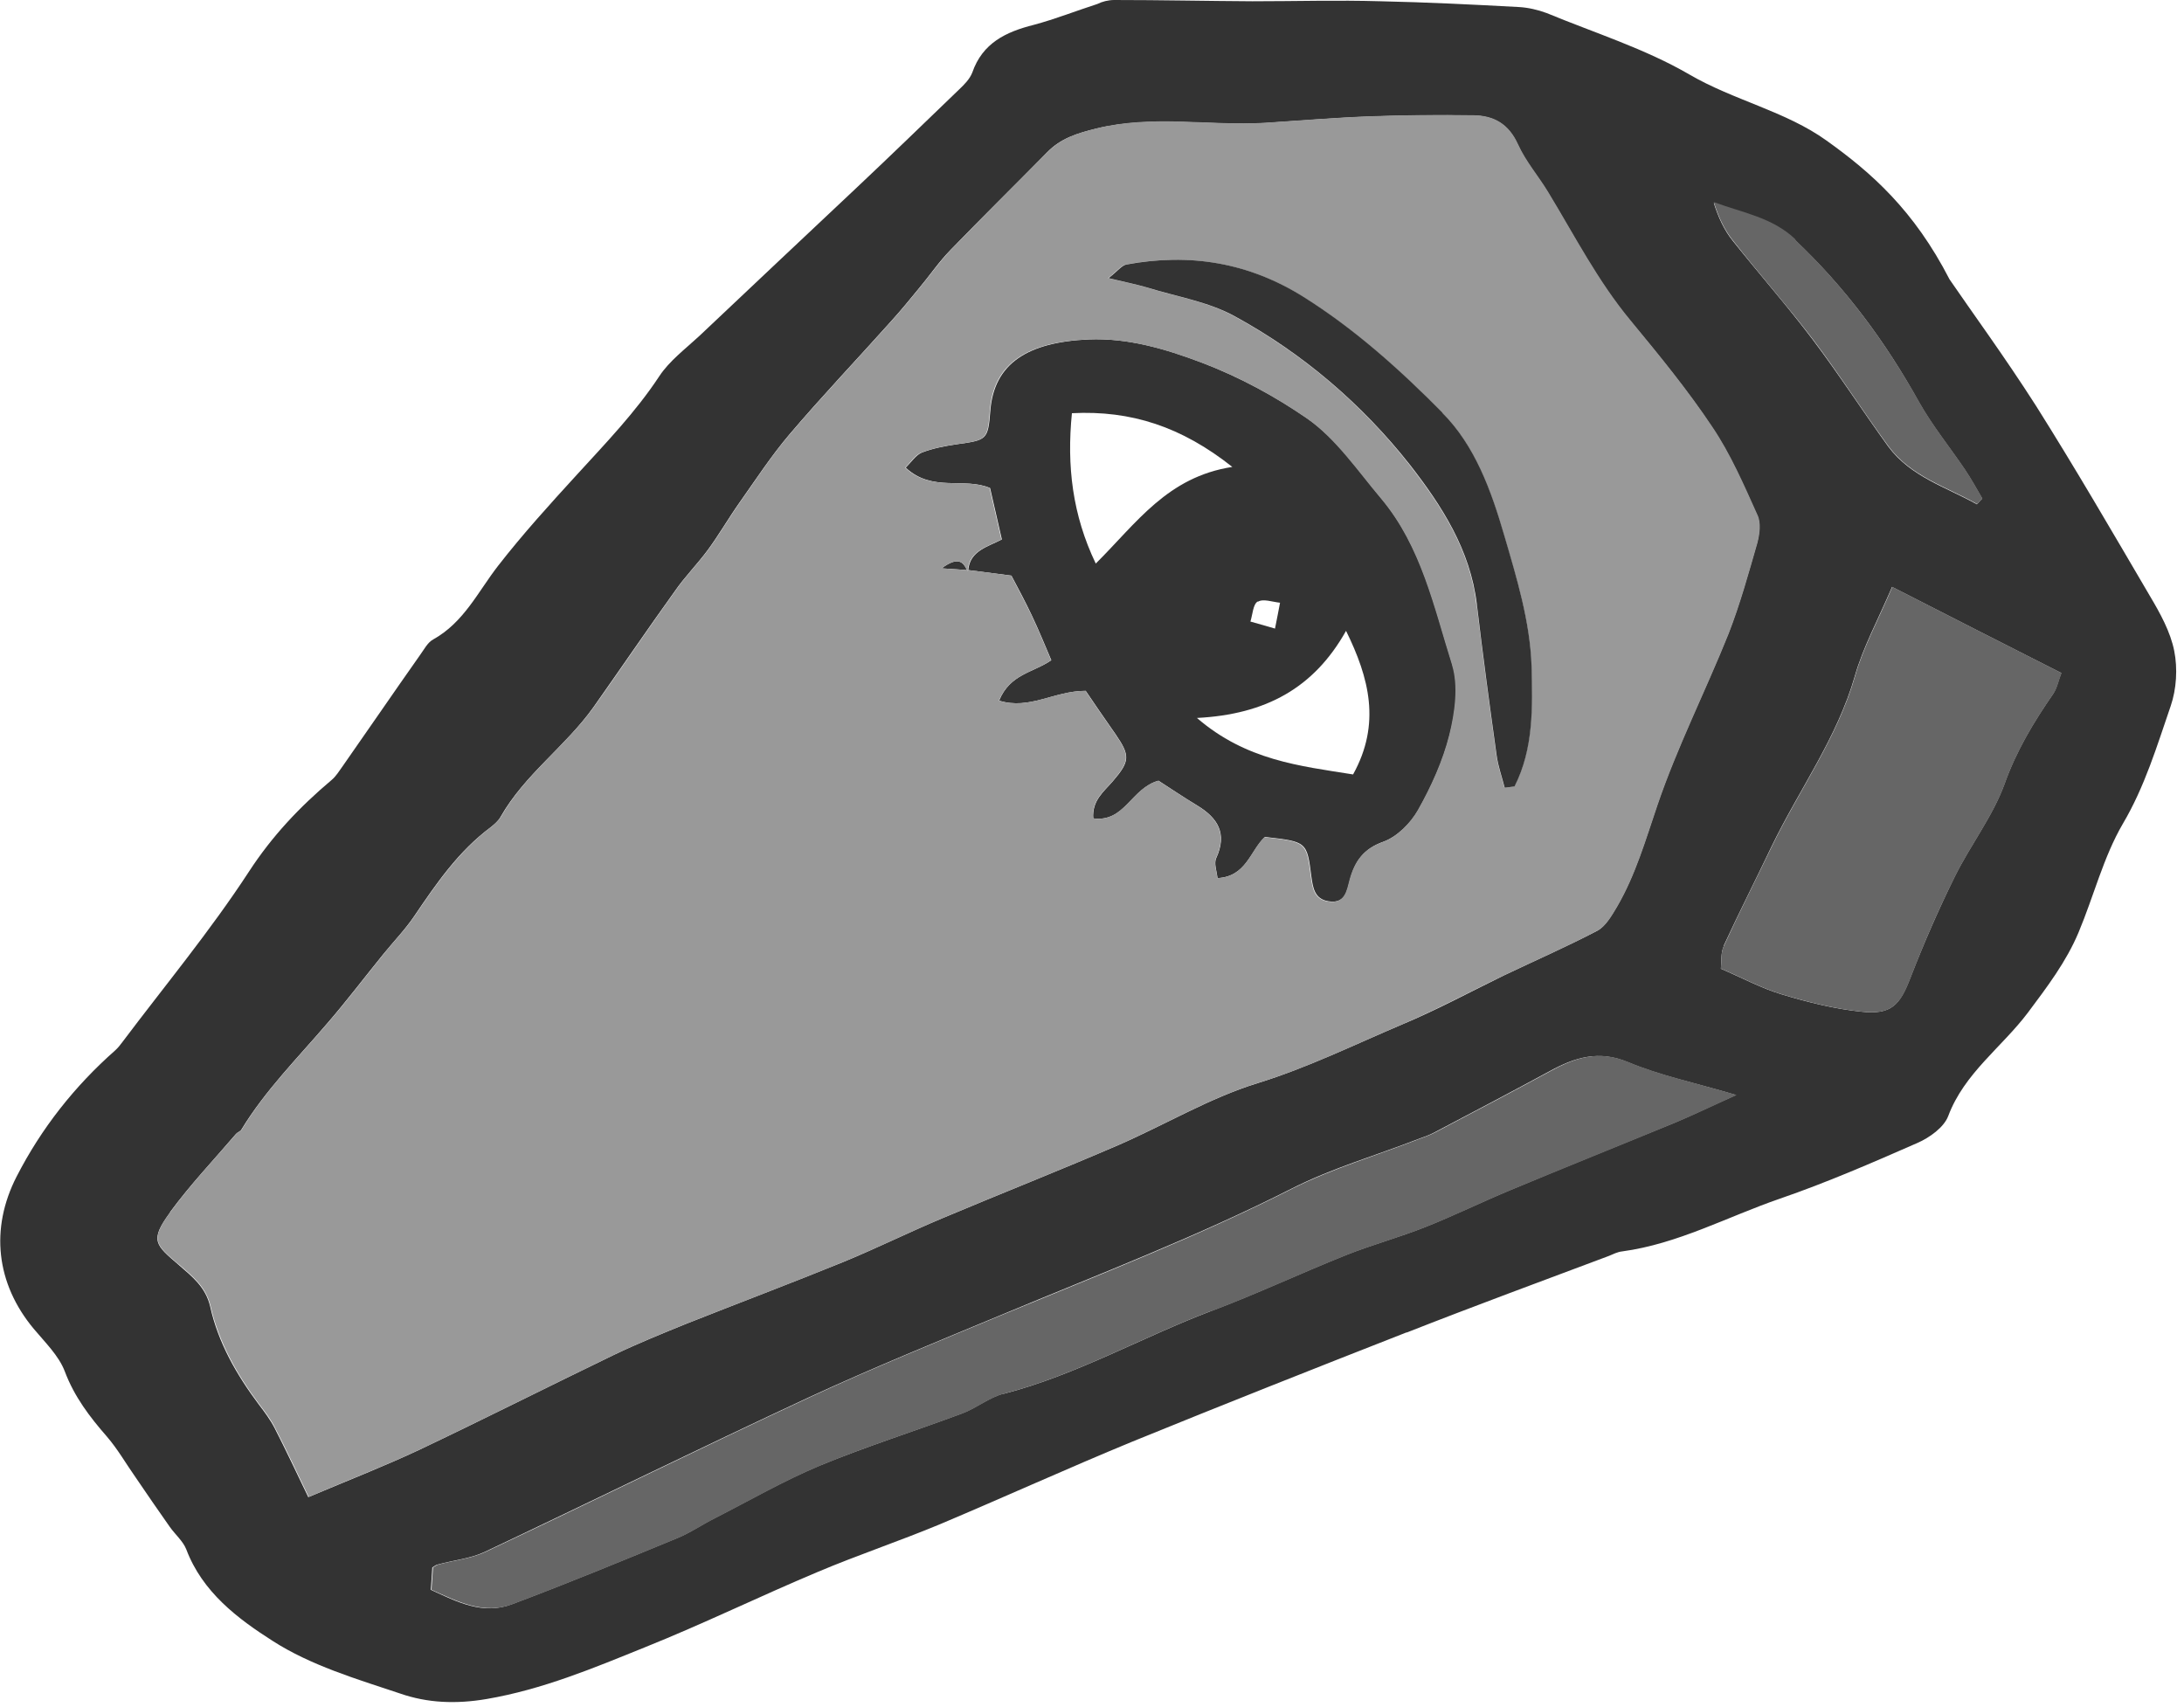 <svg width="87" height="68" viewBox="0 0 87 68" fill="none" xmlns="http://www.w3.org/2000/svg">
<g clip-path="url(#clip0_802_20)">
<path d="M37.51 22.64C38.17 22.15 38.37 22.39 38.52 22.71C38.26 22.69 38 22.67 37.51 22.64Z" fill="#333333"/>
<path d="M38.52 22.71C38.52 22.71 38.539 22.71 38.55 22.71C38.55 22.72 38.55 22.75 38.55 22.76C38.55 22.74 38.529 22.73 38.52 22.71Z" fill="#333333"/>
<path d="M38.549 22.76C38.549 22.76 38.549 22.72 38.549 22.71H38.559L38.539 22.76H38.549Z" fill="#333333"/>
<path d="M39.991 55.52C42.881 54.77 45.471 53.28 48.231 52.23C50.041 51.55 51.801 50.72 53.601 50C54.651 49.58 55.741 49.29 56.791 48.87C57.921 48.42 59.021 47.88 60.151 47.41C62.321 46.5 64.521 45.62 66.691 44.73C67.411 44.43 68.121 44.08 69.151 43.62C67.501 43.13 66.121 42.85 64.841 42.31C63.681 41.83 62.741 42.12 61.751 42.66C60.221 43.49 58.681 44.3 57.141 45.11C56.931 45.22 56.711 45.3 56.481 45.38C54.811 46.03 53.071 46.53 51.471 47.34C47.711 49.25 43.791 50.75 39.911 52.37C37.341 53.44 34.761 54.49 32.231 55.66C27.911 57.67 23.621 59.78 19.311 61.82C18.741 62.09 18.071 62.15 17.451 62.32C17.371 62.33 17.311 62.39 17.221 62.44C17.211 62.71 17.181 62.99 17.161 63.33C18.201 63.81 19.241 64.35 20.401 63.9C22.611 63.07 24.791 62.17 26.971 61.27C27.491 61.06 27.961 60.73 28.461 60.48C29.851 59.77 31.201 58.99 32.631 58.39C34.501 57.62 36.431 57.01 38.331 56.3C38.891 56.09 39.391 55.67 39.961 55.52H39.991ZM56.021 53.08C52.371 54.51 48.731 55.95 45.101 57.43C42.531 58.49 40.001 59.64 37.441 60.72C35.831 61.39 34.181 61.94 32.571 62.62C30.261 63.59 28.011 64.69 25.691 65.62C23.641 66.45 21.611 67.3 19.391 67.68C18.161 67.89 17.021 67.84 15.931 67.46C14.191 66.88 12.371 66.34 10.851 65.36C9.471 64.48 8.061 63.42 7.421 61.72C7.291 61.39 6.971 61.12 6.761 60.82C6.301 60.17 5.851 59.51 5.401 58.85C5.021 58.31 4.691 57.73 4.261 57.23C3.571 56.44 2.961 55.64 2.581 54.63C2.341 54 1.791 53.47 1.341 52.93C-0.159 51.13 -0.399 48.94 0.661 46.87C1.651 44.94 2.971 43.27 4.591 41.84C4.691 41.75 4.781 41.64 4.861 41.53C6.561 39.27 8.371 37.09 9.911 34.73C10.841 33.3 11.941 32.14 13.211 31.07C13.391 30.92 13.511 30.71 13.651 30.52C14.681 29.05 15.691 27.57 16.721 26.11C16.891 25.88 17.031 25.59 17.261 25.47C18.481 24.79 19.041 23.57 19.841 22.54C20.821 21.28 21.891 20.1 22.971 18.92C24.121 17.66 25.311 16.43 26.261 14.99C26.661 14.38 27.301 13.9 27.851 13.39C29.941 11.41 32.041 9.44 34.131 7.47C35.501 6.18 36.851 4.87 38.211 3.56C38.411 3.37 38.631 3.15 38.731 2.89C39.141 1.71 40.071 1.27 41.181 0.99C42.041 0.76 42.871 0.43 43.711 0.16C43.911 0.06 44.151 0 44.391 0C46.231 0 48.061 0.04 49.891 0.05C51.601 0.05 53.291 0 54.991 0.05C56.831 0.09 58.661 0.18 60.501 0.28C60.871 0.3 61.261 0.39 61.611 0.52C63.521 1.31 65.531 1.94 67.301 2.97C69.071 4 71.131 4.43 72.761 5.6C74.551 6.88 76.241 8.37 77.661 11.13C78.501 12.36 79.861 14.22 81.101 16.16C82.671 18.65 84.151 21.2 85.641 23.74C86.051 24.43 86.461 25.17 86.611 25.93C86.751 26.63 86.701 27.45 86.471 28.12C85.921 29.72 85.441 31.33 84.561 32.82C83.791 34.14 83.401 35.71 82.801 37.14C82.311 38.31 81.551 39.31 80.781 40.34C79.741 41.72 78.251 42.75 77.611 44.45C77.441 44.91 76.861 45.32 76.381 45.53C74.581 46.32 72.761 47.11 70.901 47.75C68.811 48.47 66.841 49.55 64.621 49.85C64.431 49.87 64.261 49.96 64.091 50.03C61.401 51.04 58.711 52.03 56.041 53.08H56.021ZM6.781 48.29C5.951 49.42 6.181 49.58 7.121 50.39C7.651 50.85 8.191 51.27 8.371 52.04C8.691 53.49 9.421 54.76 10.311 55.95C10.541 56.25 10.771 56.56 10.941 56.89C11.381 57.75 11.791 58.62 12.281 59.64C13.941 58.94 15.351 58.39 16.711 57.75C19.301 56.52 21.871 55.22 24.461 53.97C25.401 53.52 26.361 53.13 27.321 52.74C29.411 51.91 31.531 51.11 33.621 50.26C34.931 49.72 36.201 49.09 37.511 48.54C39.861 47.55 42.221 46.62 44.561 45.61C46.421 44.8 48.181 43.74 50.091 43.15C52.091 42.53 53.941 41.62 55.851 40.81C57.241 40.23 58.571 39.51 59.921 38.85C61.161 38.26 62.411 37.71 63.621 37.08C63.951 36.9 64.191 36.48 64.401 36.13C65.141 34.86 65.541 33.46 66.011 32.08C66.801 29.75 67.921 27.55 68.841 25.26C69.301 24.08 69.641 22.85 69.991 21.63C70.081 21.28 70.141 20.83 69.991 20.52C69.451 19.32 68.921 18.09 68.191 17.01C67.211 15.53 66.071 14.14 64.941 12.78C63.631 11.21 62.711 9.4 61.661 7.67C61.271 7.03 60.761 6.44 60.451 5.75C60.091 4.94 59.491 4.61 58.681 4.6C57.321 4.58 55.961 4.59 54.591 4.64C53.181 4.69 51.781 4.81 50.381 4.9C48.161 5.03 45.921 4.58 43.681 5.12C42.911 5.31 42.251 5.51 41.711 6.07C40.431 7.37 39.131 8.65 37.861 9.96C37.401 10.43 37.031 10.98 36.611 11.48C36.251 11.92 35.891 12.36 35.511 12.78C34.161 14.29 32.761 15.76 31.451 17.3C30.721 18.16 30.101 19.11 29.451 20.03C29.021 20.64 28.641 21.3 28.201 21.9C27.781 22.47 27.281 22.97 26.881 23.55C25.781 25.08 24.721 26.64 23.641 28.17C22.531 29.73 20.901 30.85 19.941 32.54C19.851 32.7 19.701 32.83 19.551 32.95C18.271 33.9 17.391 35.18 16.511 36.48C16.141 37.03 15.681 37.5 15.261 38.02C14.521 38.93 13.811 39.87 13.041 40.76C11.861 42.14 10.571 43.43 9.621 44.99C9.581 45.07 9.461 45.1 9.401 45.17C8.511 46.21 7.571 47.2 6.771 48.29H6.781ZM68.261 8.06C68.441 8.64 68.681 9.17 69.031 9.6C70.081 10.92 71.201 12.19 72.211 13.53C73.261 14.92 74.201 16.38 75.221 17.79C76.121 19 77.521 19.4 78.751 20.09C78.821 20.01 78.891 19.93 78.961 19.86C78.731 19.47 78.521 19.08 78.271 18.71C77.661 17.81 76.971 16.96 76.441 16.02C75.111 13.62 73.511 11.46 71.511 9.57C70.591 8.69 69.411 8.51 68.251 8.08L68.261 8.06ZM68.671 37.68C68.541 37.95 68.581 38.3 68.551 38.59C69.411 38.96 70.171 39.37 70.971 39.61C72.001 39.92 73.071 40.19 74.141 40.3C75.341 40.43 75.681 40.05 76.111 38.92C76.641 37.56 77.221 36.23 77.861 34.93C78.481 33.67 79.381 32.52 79.851 31.22C80.321 29.9 81.011 28.76 81.791 27.63C81.941 27.4 81.991 27.11 82.111 26.81C79.821 25.65 77.701 24.57 75.371 23.38C74.781 24.75 74.211 25.8 73.891 26.92C73.181 29.4 71.661 31.46 70.561 33.74C69.931 35.06 69.271 36.36 68.661 37.68H68.671Z" fill="#333333"/>
<path d="M48.23 52.23C45.469 53.28 42.88 54.77 39.989 55.52C39.419 55.67 38.91 56.09 38.359 56.3C36.459 57.01 34.529 57.61 32.66 58.39C31.23 58.99 29.88 59.77 28.489 60.48C27.989 60.73 27.509 61.06 27 61.27C24.82 62.17 22.64 63.07 20.43 63.9C19.27 64.34 18.23 63.8 17.189 63.33C17.209 62.99 17.23 62.72 17.25 62.44C17.34 62.39 17.41 62.33 17.48 62.32C18.099 62.15 18.77 62.09 19.34 61.82C23.649 59.79 27.939 57.67 32.26 55.66C34.779 54.49 37.37 53.44 39.94 52.37C43.83 50.76 47.739 49.25 51.499 47.34C53.099 46.54 54.84 46.03 56.51 45.38C56.73 45.3 56.959 45.22 57.169 45.11C58.709 44.3 60.249 43.49 61.779 42.66C62.769 42.12 63.709 41.82 64.87 42.31C66.15 42.84 67.519 43.13 69.18 43.62C68.15 44.09 67.439 44.43 66.719 44.73C64.54 45.63 62.349 46.51 60.179 47.41C59.05 47.88 57.95 48.42 56.819 48.87C55.77 49.29 54.679 49.58 53.63 50C51.83 50.72 50.069 51.55 48.26 52.23H48.23Z" fill="#666666"/>
<path d="M50.38 33.35C49.81 33.88 49.65 34.92 48.5 34.98C48.47 34.7 48.35 34.39 48.45 34.18C48.9 33.2 48.51 32.58 47.68 32.08C47.13 31.75 46.59 31.38 46.15 31.1C45.06 31.4 44.81 32.77 43.55 32.6C43.5 31.88 43.97 31.54 44.33 31.12C45.02 30.32 45.02 30.1 44.44 29.25C44.01 28.64 43.59 28.02 43.25 27.52C41.99 27.52 41.02 28.29 39.8 27.91C40.24 26.84 41.16 26.8 41.88 26.3C41.62 25.69 41.38 25.1 41.1 24.51C40.84 23.96 40.55 23.42 40.29 22.93C39.67 22.85 39.12 22.78 38.58 22.71H38.57C38.64 21.93 39.36 21.78 39.91 21.49C39.74 20.74 39.59 20.1 39.44 19.44C38.41 19 37.14 19.62 36.08 18.63C36.3 18.41 36.48 18.13 36.72 18.03C37.16 17.86 37.63 17.77 38.1 17.7C39.3 17.53 39.36 17.54 39.45 16.36C39.6 14.48 40.93 13.63 43.38 13.52C44.92 13.46 46.39 13.88 47.89 14.45C49.4 15.03 50.8 15.79 52.08 16.67C53.25 17.48 54.11 18.75 55.04 19.87C56.64 21.78 57.14 24.19 57.86 26.48C58.12 27.32 57.98 28.38 57.75 29.27C57.49 30.31 57.03 31.32 56.5 32.26C56.2 32.79 55.66 33.33 55.11 33.53C54.32 33.81 53.98 34.3 53.78 35.03C53.66 35.48 53.6 36.02 52.91 35.9C52.36 35.81 52.3 35.35 52.24 34.93C52.06 33.53 52.07 33.53 50.39 33.34L50.38 33.35ZM42.7 16.46C42.49 18.56 42.72 20.51 43.65 22.45C45.28 20.83 46.5 19 49.09 18.6C47.07 17 45.06 16.34 42.7 16.46ZM50.1 23.96C49.91 24.08 49.9 24.48 49.81 24.76C50.08 24.84 50.36 24.91 50.79 25.04C50.88 24.58 50.94 24.29 50.99 24.01C50.69 23.98 50.32 23.84 50.11 23.97L50.1 23.96ZM53.62 25.13C52.34 27.41 50.42 28.46 47.68 28.6C49.64 30.29 51.77 30.51 53.9 30.85C55.02 28.83 54.54 27 53.62 25.13Z" fill="#333333"/>
<path d="M57.84 26.48C57.12 24.2 56.62 21.78 55.02 19.87C54.08 18.76 53.22 17.48 52.06 16.67C50.78 15.79 49.39 15.02 47.87 14.45C46.37 13.88 44.89 13.46 43.36 13.52C40.91 13.62 39.57 14.48 39.43 16.36C39.34 17.54 39.29 17.53 38.08 17.7C37.61 17.77 37.14 17.86 36.7 18.03C36.46 18.12 36.28 18.41 36.06 18.63C37.11 19.62 38.38 19 39.42 19.44C39.57 20.1 39.72 20.75 39.89 21.49C39.34 21.78 38.62 21.93 38.55 22.71C38.55 22.71 38.53 22.71 38.52 22.71C38.37 22.39 38.17 22.15 37.51 22.64C38 22.67 38.27 22.69 38.52 22.71C38.53 22.73 38.54 22.74 38.55 22.76L38.57 22.71C39.11 22.77 39.66 22.85 40.28 22.93C40.54 23.43 40.83 23.97 41.09 24.51C41.37 25.1 41.61 25.69 41.87 26.3C41.16 26.8 40.24 26.84 39.79 27.91C41.01 28.29 41.98 27.52 43.24 27.52C43.58 28.02 44 28.64 44.43 29.25C45.01 30.1 45.01 30.31 44.32 31.12C43.96 31.54 43.49 31.88 43.54 32.6C44.79 32.78 45.05 31.4 46.14 31.1C46.58 31.38 47.12 31.74 47.67 32.08C48.5 32.58 48.89 33.2 48.44 34.18C48.34 34.39 48.47 34.7 48.49 34.98C49.64 34.93 49.8 33.89 50.37 33.35C52.05 33.54 52.04 33.54 52.22 34.94C52.28 35.36 52.34 35.82 52.89 35.91C53.58 36.02 53.64 35.49 53.76 35.04C53.96 34.32 54.3 33.82 55.09 33.54C55.64 33.34 56.18 32.8 56.48 32.27C57.01 31.33 57.47 30.31 57.73 29.28C57.95 28.39 58.1 27.33 57.84 26.49V26.48ZM58.82 24.07C59.06 26.08 59.33 28.09 59.61 30.1C59.67 30.53 59.82 30.96 59.93 31.38C60.06 31.36 60.19 31.35 60.32 31.33C61.09 29.82 61.04 28.14 61 26.53C60.95 24.76 60.41 23.03 59.91 21.32C59.39 19.53 58.74 17.75 57.44 16.44C55.76 14.74 53.96 13.13 51.91 11.83C49.72 10.45 47.36 10.07 44.84 10.54C44.66 10.58 44.51 10.79 44.14 11.08C44.81 11.24 45.27 11.33 45.7 11.46C46.86 11.82 48.12 12.02 49.17 12.6C51.88 14.08 54.23 16.08 56.14 18.51C57.41 20.14 58.56 21.9 58.81 24.07H58.82ZM7.13 50.38C6.19 49.57 5.96 49.41 6.79 48.28C7.59 47.18 8.53 46.19 9.42 45.16C9.48 45.09 9.6 45.06 9.64 44.98C10.59 43.41 11.88 42.13 13.06 40.75C13.83 39.86 14.54 38.92 15.28 38.01C15.69 37.49 16.16 37.02 16.53 36.47C17.41 35.17 18.3 33.89 19.57 32.94C19.72 32.82 19.87 32.68 19.96 32.53C20.92 30.84 22.54 29.72 23.66 28.16C24.75 26.63 25.8 25.07 26.9 23.54C27.3 22.96 27.8 22.46 28.22 21.89C28.66 21.29 29.04 20.63 29.47 20.02C30.12 19.1 30.74 18.14 31.47 17.29C32.78 15.75 34.18 14.28 35.53 12.77C35.91 12.35 36.27 11.91 36.63 11.47C37.05 10.96 37.43 10.42 37.88 9.95C39.14 8.64 40.44 7.36 41.73 6.06C42.27 5.5 42.93 5.3 43.7 5.11C45.94 4.56 48.18 5.02 50.4 4.89C51.8 4.8 53.21 4.68 54.61 4.63C55.97 4.58 57.33 4.57 58.7 4.59C59.51 4.6 60.1 4.93 60.47 5.74C60.78 6.43 61.29 7.01 61.68 7.66C62.73 9.39 63.65 11.19 64.96 12.77C66.09 14.14 67.23 15.53 68.21 17C68.94 18.08 69.47 19.31 70.01 20.51C70.16 20.82 70.1 21.27 70.01 21.62C69.66 22.84 69.32 24.07 68.86 25.25C67.94 27.54 66.82 29.75 66.03 32.07C65.56 33.45 65.16 34.85 64.42 36.12C64.21 36.47 63.97 36.9 63.64 37.07C62.43 37.71 61.18 38.25 59.94 38.84C58.58 39.49 57.25 40.21 55.87 40.8C53.96 41.61 52.11 42.53 50.11 43.14C48.2 43.73 46.43 44.79 44.58 45.6C42.25 46.61 39.88 47.54 37.53 48.53C36.23 49.08 34.95 49.71 33.64 50.25C31.55 51.11 29.44 51.9 27.34 52.73C26.38 53.12 25.42 53.51 24.48 53.96C21.89 55.21 19.32 56.51 16.73 57.74C15.37 58.38 13.96 58.92 12.3 59.63C11.81 58.61 11.4 57.73 10.96 56.88C10.79 56.54 10.56 56.24 10.33 55.94C9.44 54.75 8.72 53.48 8.39 52.03C8.21 51.26 7.67 50.84 7.14 50.38H7.13Z" fill="#999999"/>
<path d="M57.45 16.44C58.75 17.74 59.4 19.53 59.92 21.32C60.42 23.03 60.95 24.75 61.01 26.53C61.05 28.14 61.1 29.82 60.33 31.33C60.2 31.35 60.06 31.36 59.94 31.38C59.83 30.95 59.68 30.53 59.62 30.1C59.34 28.1 59.07 26.09 58.83 24.07C58.57 21.9 57.43 20.14 56.16 18.51C54.25 16.09 51.9 14.08 49.19 12.6C48.14 12.02 46.88 11.82 45.72 11.46C45.28 11.33 44.83 11.24 44.16 11.08C44.53 10.79 44.68 10.58 44.86 10.54C47.38 10.07 49.73 10.45 51.93 11.83C53.98 13.12 55.78 14.74 57.46 16.44H57.45Z" fill="#333333"/>
<path d="M68.551 38.59C68.581 38.3 68.541 37.95 68.671 37.68C69.281 36.35 69.941 35.05 70.571 33.74C71.671 31.46 73.191 29.4 73.901 26.92C74.221 25.8 74.791 24.76 75.381 23.38C77.711 24.57 79.831 25.65 82.121 26.81C82.011 27.11 81.951 27.41 81.801 27.63C81.021 28.76 80.331 29.9 79.861 31.22C79.391 32.52 78.491 33.67 77.871 34.93C77.221 36.23 76.641 37.57 76.121 38.92C75.691 40.05 75.351 40.43 74.151 40.3C73.081 40.19 72.021 39.92 70.981 39.61C70.181 39.37 69.421 38.96 68.561 38.59H68.551Z" fill="#666666"/>
<path d="M71.519 9.56C73.519 11.46 75.109 13.62 76.45 16.01C76.98 16.95 77.669 17.8 78.279 18.7C78.529 19.07 78.74 19.46 78.969 19.85C78.9 19.92 78.829 20 78.76 20.08C77.54 19.39 76.129 18.99 75.23 17.78C74.2 16.37 73.269 14.91 72.219 13.52C71.2 12.18 70.079 10.92 69.04 9.59C68.689 9.16 68.45 8.63 68.269 8.05C69.43 8.48 70.609 8.66 71.529 9.54L71.519 9.56Z" fill="#666666"/>
</g>
<defs>
<clipPath id="clip0_802_20">
<rect width="86.69" height="67.8" fill="white"/>
</clipPath>
</defs>
</svg>
